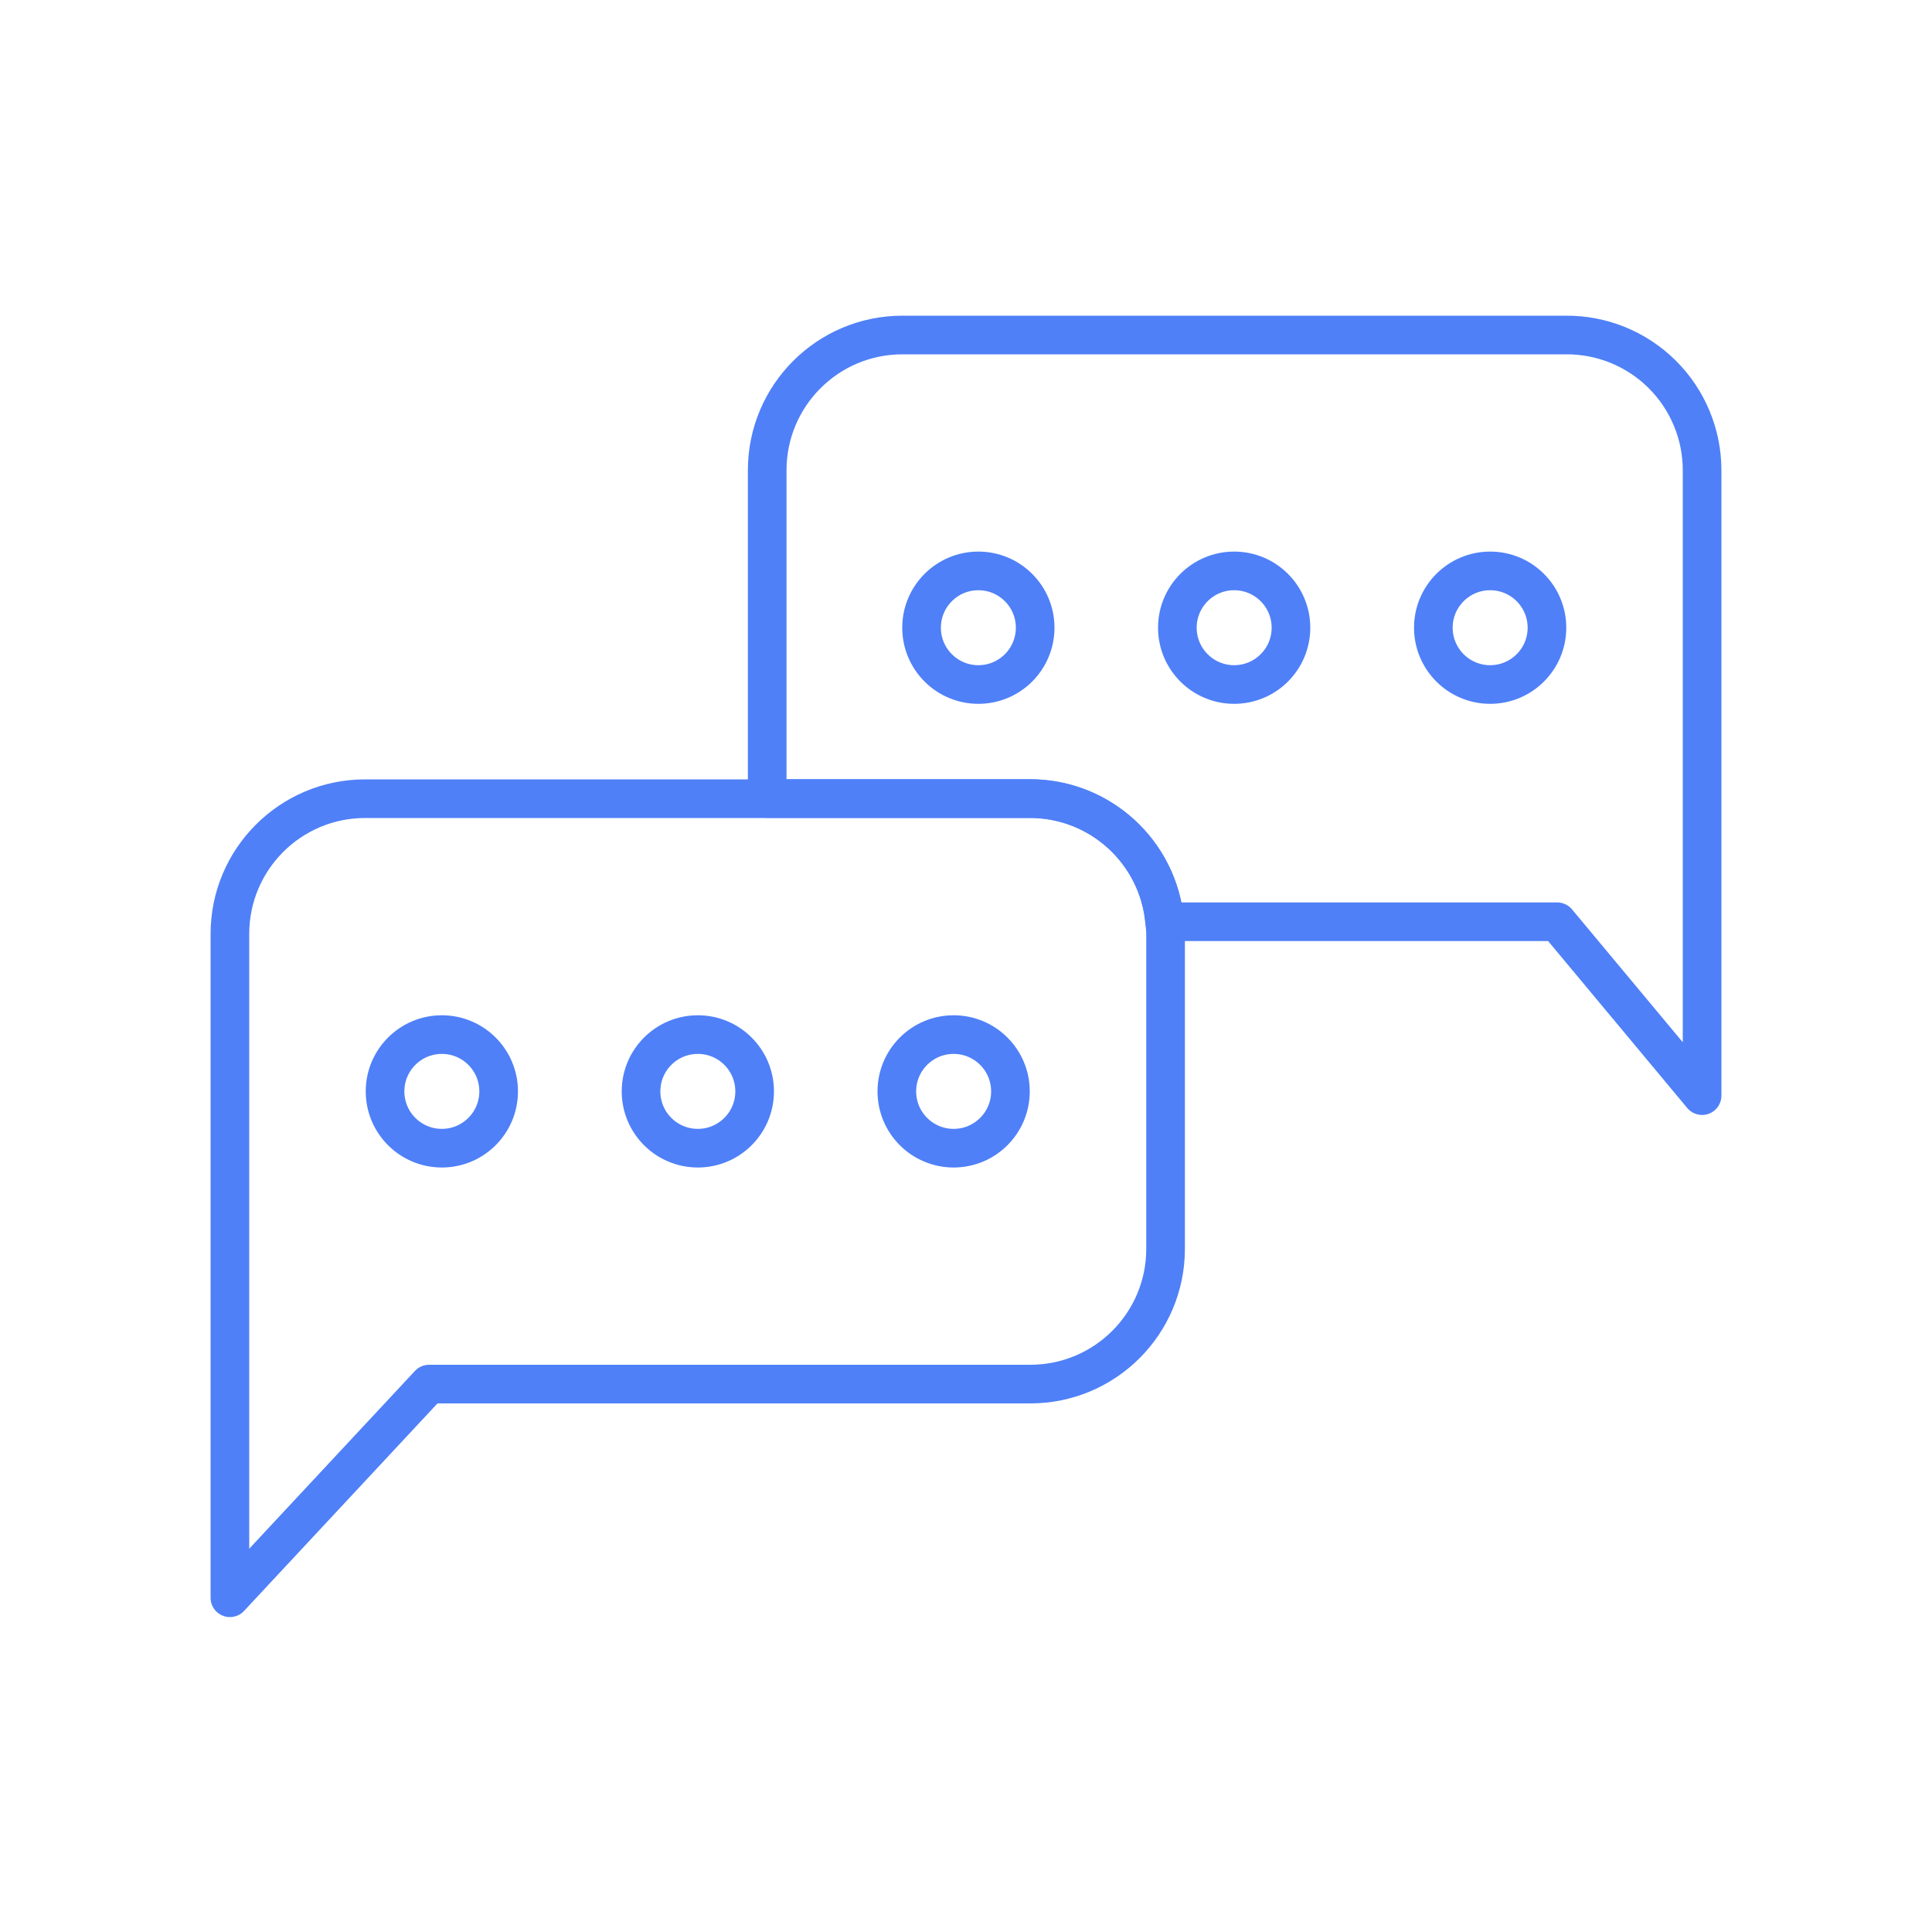 <svg viewBox="0 0 100 100" version="1.1" xmlns="http://www.w3.org/2000/svg" xmlns:xlink="http://www.w3.org/1999/xlink">
    <g id="Symbols" stroke="none" stroke-width="1" fill="none" fill-rule="evenodd" stroke-linecap="round" stroke-linejoin="round">
        <g id="components/graphics/icons/general/chat" stroke="#4F80F8" stroke-width="2">
            <g id="general-chat-blue" transform="translate(11, 17)">
                <path d="M77.1,7.34 L77.1,39.71 L69.6,30.71 L49.29,30.71 C48.968,27.088 45.926,24.316 42.29,24.33 L28.71,24.33 C28.695,24.11 28.695,23.89 28.71,23.67 L28.71,7.34 C28.71,3.474 31.844,0.34 35.71,0.34 L70.05,0.34 C71.915,0.327 73.709,1.058 75.032,2.372 C76.356,3.687 77.1,5.475 77.1,7.34 L77.1,7.34 Z" id="Path"></path>
                <circle id="Oval" cx="66.13" cy="15.49" r="2.94"></circle>
                <circle id="Oval" cx="52.88" cy="15.49" r="2.94"></circle>
                <circle id="Oval" cx="39.64" cy="15.49" r="2.94"></circle>
                <path d="M49.33,31.34 L49.33,47.64 C49.33,51.506 46.196,54.64 42.33,54.64 L11.21,54.64 L0.9,65.7 L0.9,31.34 C0.9,27.474 4.034,24.34 7.9,24.34 L42.28,24.34 C45.916,24.326 48.958,27.098 49.28,30.72 C49.31,30.925 49.327,31.132 49.33,31.34 Z" id="Path"></path>
                <circle id="Oval" cx="11.87" cy="39.49" r="2.94"></circle>
                <circle id="Oval" cx="25.12" cy="39.49" r="2.94"></circle>
                <circle id="Oval" cx="38.36" cy="39.49" r="2.94"></circle>
            </g>
        </g>
    </g>
</svg>